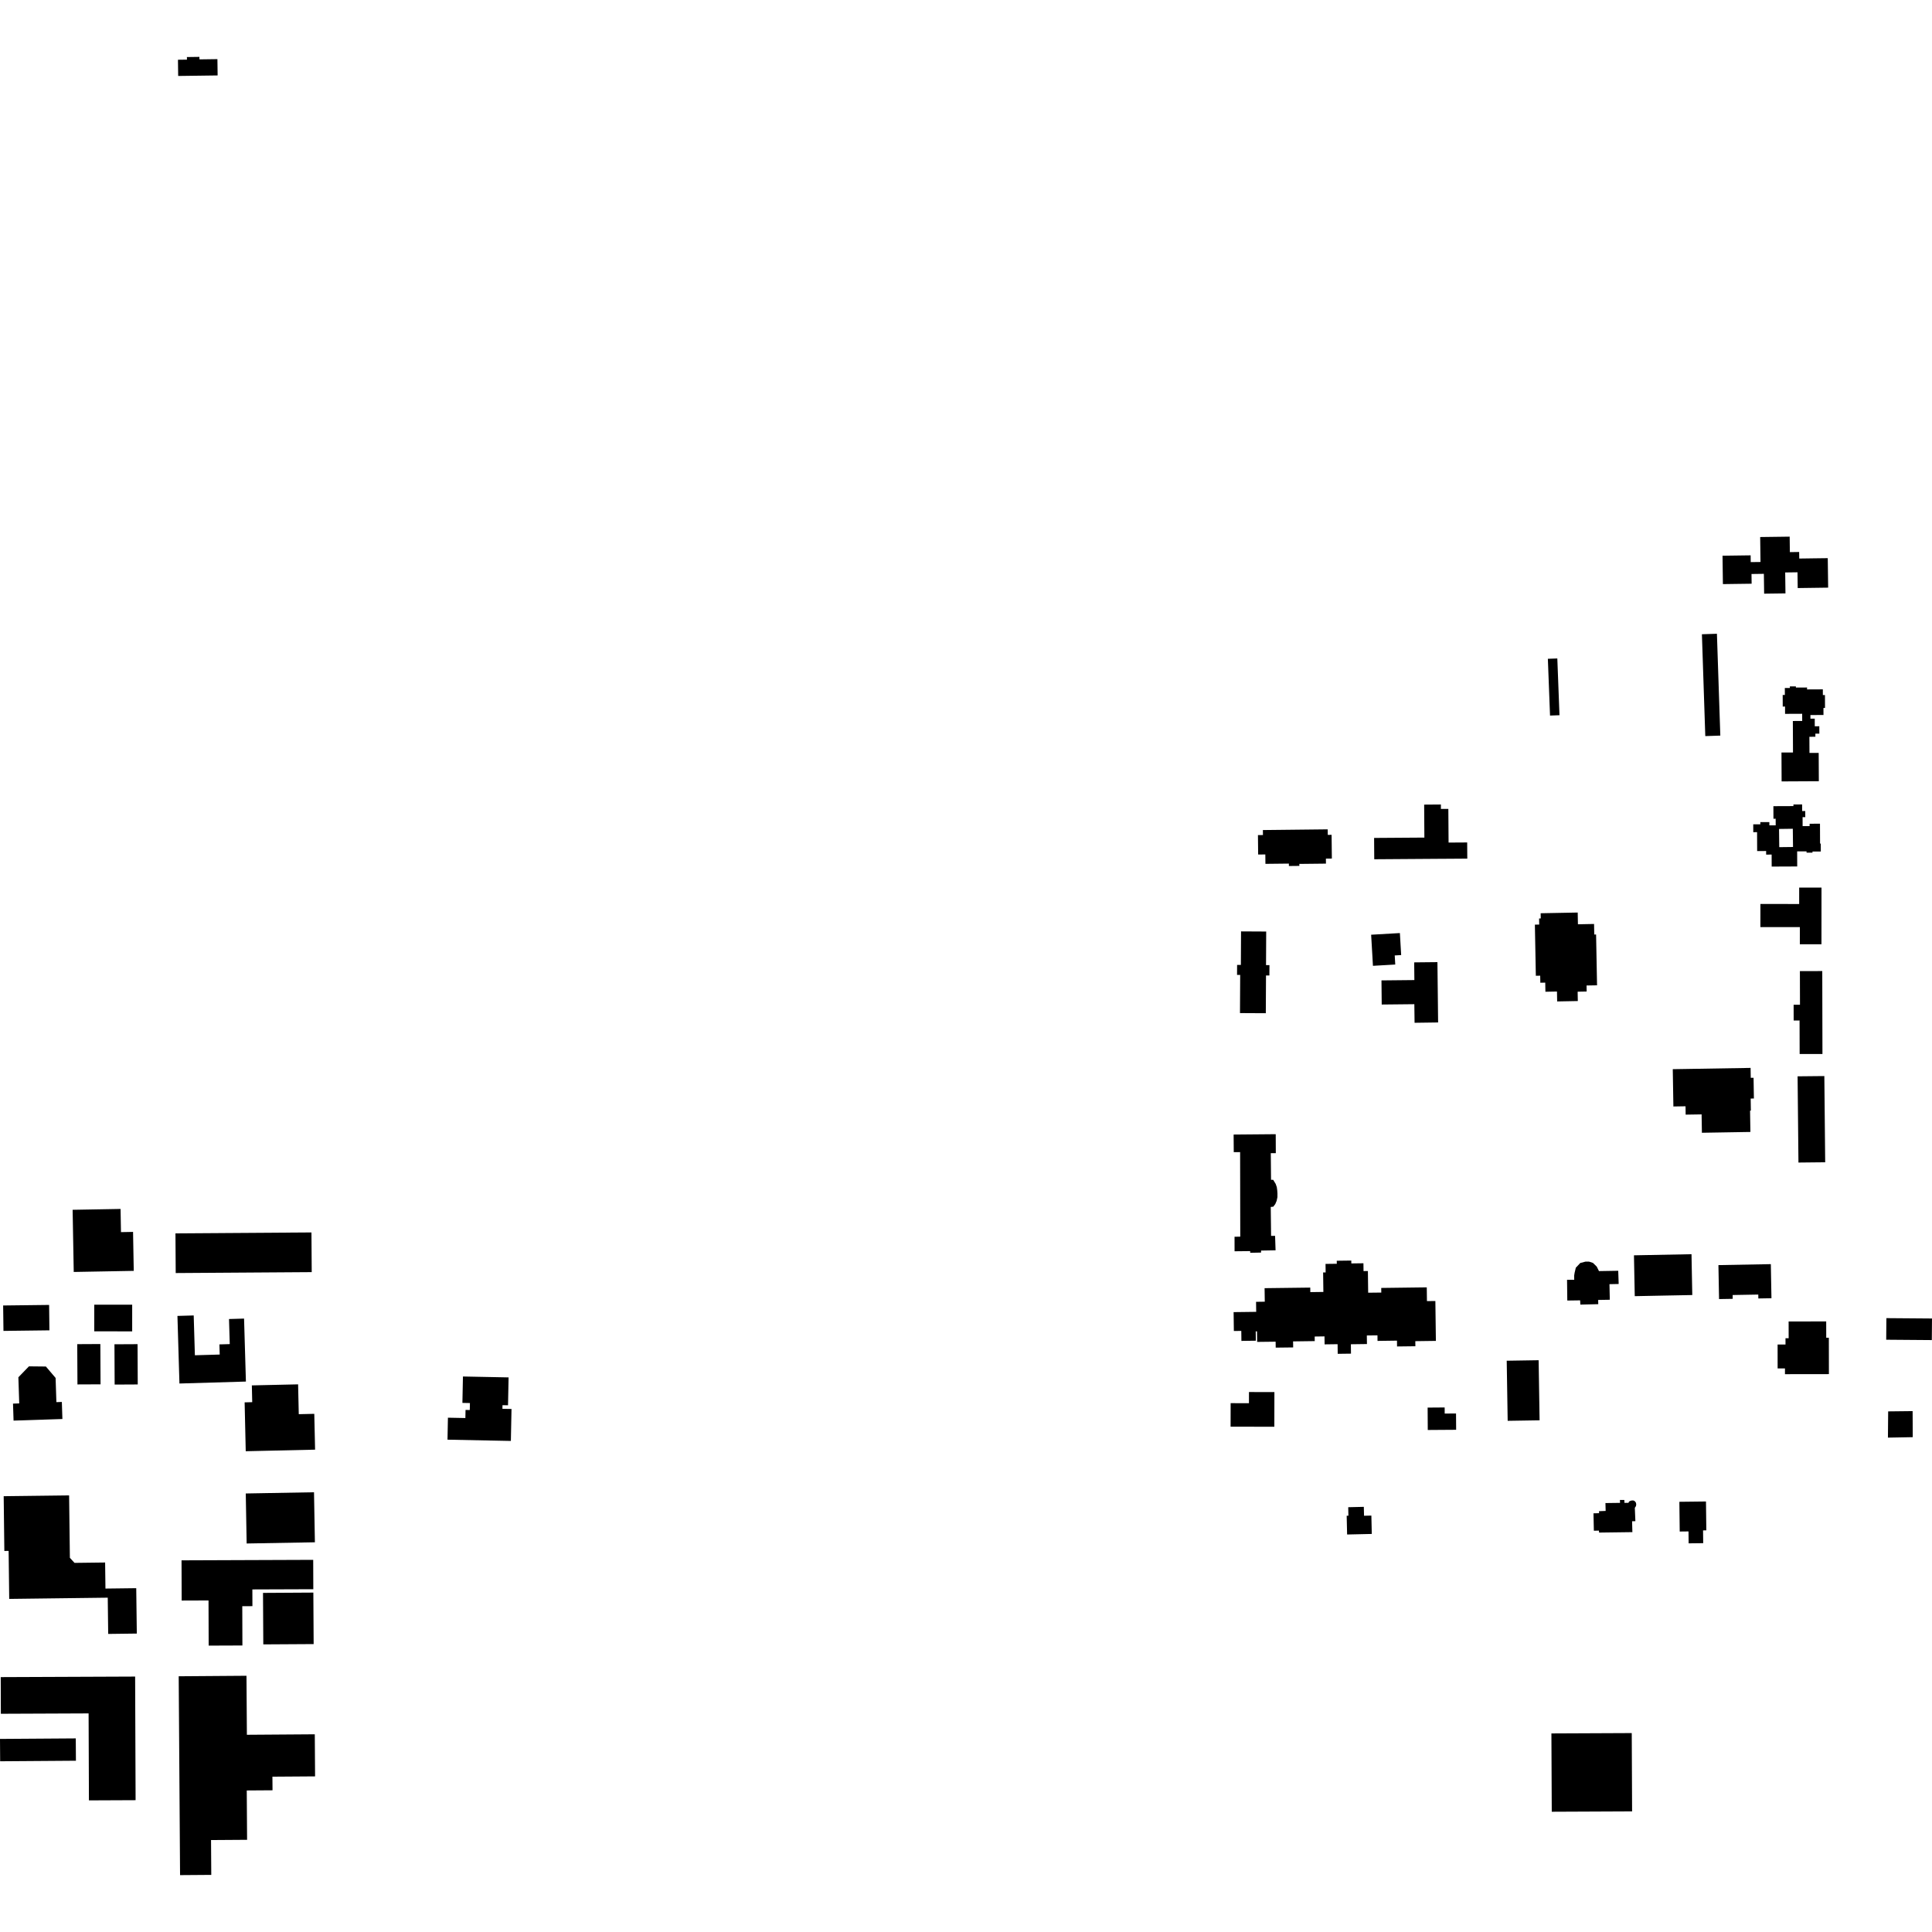 <?xml version="1.0" encoding="utf-8" standalone="no"?>
<!DOCTYPE svg PUBLIC "-//W3C//DTD SVG 1.1//EN"
  "http://www.w3.org/Graphics/SVG/1.1/DTD/svg11.dtd">
<!-- Created with matplotlib (https://matplotlib.org/) -->
<svg height="288pt" version="1.1" viewBox="0 0 288 288" width="288pt" xmlns="http://www.w3.org/2000/svg" xmlns:xlink="http://www.w3.org/1999/xlink">
 <defs>
  <style type="text/css">
*{stroke-linecap:butt;stroke-linejoin:round;}
  </style>
 </defs>
 <g id="figure_1">
  <g id="patch_1">
   <path d="M 0 288 
L 288 288 
L 288 0 
L 0 0 
z
" style="fill:none;opacity:0;"/>
  </g>
  <g id="axes_1">
   <g id="PatchCollection_1">
    <path clip-path="url(#pe58a936ca0)" d="M 224.604 202.84 
L 224.658 206.221 
L 224.746 211.799 
L 226.932 211.764 
L 229.504 211.722 
L 229.362 202.764 
L 229.092 202.769 
L 224.604 202.84 
"/>
    <path clip-path="url(#pe58a936ca0)" d="M 207.91 142.427 
L 208.87 142.371 
L 208.793 141.055 
L 208.679 139.09 
L 204.393 139.338 
L 204.591 142.712 
L 204.662 143.973 
L 207.988 143.781 
L 207.933 142.81 
L 207.91 142.427 
"/>
    <path clip-path="url(#pe58a936ca0)" d="M 234.657 190.153 
L 234.666 190.776 
L 233.597 190.78 
L 233.635 193.869 
L 235.547 193.842 
L 235.579 194.475 
L 236.958 194.441 
L 238.252 194.411 
L 238.233 193.781 
L 239.972 193.75 
L 239.92 191.43 
L 241.293 191.402 
L 241.26 190.416 
L 241.227 189.432 
L 238.355 189.48 
L 238.028 188.819 
L 237.465 188.263 
L 236.872 188.067 
L 236.351 188.067 
L 235.57 188.27 
L 234.906 188.975 
L 234.727 189.718 
L 234.657 190.153 
"/>
    <path clip-path="url(#pe58a936ca0)" d="M 249.357 159.38 
L 251.5 159.347 
L 260.958 159.191 
L 260.982 160.67 
L 261.402 160.662 
L 261.426 162.263 
L 261.452 163.751 
L 260.971 163.761 
L 260.999 165.56 
L 260.878 165.564 
L 260.93 168.738 
L 253.7 168.859 
L 253.655 166.12 
L 251.278 166.157 
L 251.259 164.911 
L 249.449 164.941 
L 249.357 159.38 
"/>
    <path clip-path="url(#pe58a936ca0)" d="M 188.51 192.025 
L 188.536 193.893 
L 188.537 194.042 
L 187.239 194.06 
L 187.259 195.554 
L 185.323 195.579 
L 183.893 195.595 
L 183.929 198.409 
L 185.037 198.395 
L 185.056 199.886 
L 187.205 199.858 
L 187.189 198.47 
L 187.379 198.467 
L 187.401 200.035 
L 190.156 200.002 
L 190.167 200.889 
L 192.77 200.858 
L 192.758 199.959 
L 195.986 199.916 
L 195.978 199.233 
L 197.441 199.213 
L 197.457 200.401 
L 199.393 200.376 
L 199.401 200.993 
L 199.41 201.812 
L 200.383 201.799 
L 201.39 201.786 
L 201.38 201.009 
L 201.373 200.386 
L 203.769 200.354 
L 203.751 199.078 
L 205.336 199.06 
L 205.346 199.887 
L 208.245 199.847 
L 208.256 200.715 
L 210.988 200.683 
L 210.978 199.925 
L 214.045 199.884 
L 213.968 193.94 
L 212.712 193.954 
L 212.708 193.566 
L 212.686 191.904 
L 205.898 191.991 
L 205.906 192.68 
L 203.951 192.702 
L 203.91 189.473 
L 203.26 189.479 
L 203.245 188.313 
L 201.441 188.337 
L 201.434 187.91 
L 200.303 187.924 
L 199.268 187.938 
L 199.274 188.388 
L 197.595 188.408 
L 197.611 189.679 
L 197.236 189.683 
L 197.273 192.588 
L 195.327 192.613 
L 195.317 191.94 
L 188.51 192.025 
"/>
    <path clip-path="url(#pe58a936ca0)" d="M 183.894 169.126 
L 187.325 169.097 
L 190.17 169.072 
L 190.182 171.903 
L 189.435 171.904 
L 189.471 175.867 
L 189.791 175.872 
L 189.916 176.078 
L 190.041 176.282 
L 190.163 176.482 
L 190.329 176.955 
L 190.396 177.446 
L 190.427 177.909 
L 190.425 178.454 
L 190.305 179.014 
L 190.1 179.494 
L 189.807 179.88 
L 189.428 179.918 
L 189.479 184.228 
L 190.075 184.225 
L 190.146 186.382 
L 187.985 186.421 
L 187.982 186.719 
L 187.368 186.73 
L 186.36 186.751 
L 186.368 186.5 
L 184.035 186.525 
L 184.031 184.361 
L 184.884 184.346 
L 184.872 177.786 
L 184.862 171.743 
L 183.914 171.752 
L 183.894 169.126 
"/>
    <path clip-path="url(#pe58a936ca0)" d="M 183.45 209.167 
L 186.179 209.173 
L 186.182 207.508 
L 189.974 207.516 
L 189.963 212.685 
L 187.221 212.679 
L 183.442 212.671 
L 183.45 209.167 
"/>
    <path clip-path="url(#pe58a936ca0)" d="M 237.926 139.301 
L 237.654 139.308 
L 237.63 138.11 
L 237.624 137.735 
L 235.219 137.781 
L 235.186 136.031 
L 229.662 136.136 
L 229.677 136.913 
L 229.43 136.917 
L 229.44 137.523 
L 229.446 137.821 
L 228.802 137.835 
L 228.945 145.456 
L 229.595 145.444 
L 229.615 146.494 
L 230.347 146.48 
L 230.373 147.838 
L 232.095 147.805 
L 232.123 149.282 
L 234.19 149.243 
L 235.202 149.224 
L 235.176 147.83 
L 236.52 147.804 
L 236.505 146.906 
L 238.07 146.878 
L 237.926 139.301 
"/>
    <path clip-path="url(#pe58a936ca0)" d="M 264.984 200.426 
L 266.017 200.423 
L 266.163 200.422 
L 266.161 199.49 
L 266.632 199.489 
L 266.627 196.994 
L 271.087 196.986 
L 272.229 196.986 
L 272.234 199.417 
L 272.623 199.418 
L 272.632 204.837 
L 266.082 204.846 
L 266.082 203.986 
L 265.528 203.987 
L 264.988 203.988 
L 264.984 200.426 
"/>
    <path clip-path="url(#pe58a936ca0)" d="M 205.934 146.147 
L 210.838 146.097 
L 210.811 143.46 
L 214.275 143.424 
L 214.329 148.117 
L 214.376 152.416 
L 210.868 152.464 
L 210.833 149.692 
L 210.626 149.695 
L 205.97 149.743 
L 205.955 148.258 
L 205.934 146.147 
"/>
    <path clip-path="url(#pe58a936ca0)" d="M 243.572 187.128 
L 243.634 190.365 
L 243.691 193.217 
L 247.919 193.133 
L 252.266 193.049 
L 252.207 190.004 
L 252.15 186.962 
L 243.572 187.128 
"/>
    <path clip-path="url(#pe58a936ca0)" d="M 256.163 188.588 
L 256.256 193.649 
L 258.292 193.614 
L 258.283 193.046 
L 260.076 193.014 
L 262.104 192.978 
L 262.113 193.56 
L 264.068 193.526 
L 264.024 191.135 
L 263.976 188.443 
L 256.163 188.588 
"/>
    <path clip-path="url(#pe58a936ca0)" d="M 256.774 82.84 
L 260.433 82.79 
L 260.966 82.784 
L 260.978 83.793 
L 262.435 83.775 
L 262.387 80.055 
L 266.783 79.997 
L 266.803 81.582 
L 266.812 82.304 
L 268.198 82.283 
L 268.212 83.261 
L 269.439 83.244 
L 270.172 83.233 
L 272.461 83.204 
L 272.52 87.599 
L 270.312 87.629 
L 267.981 87.661 
L 267.949 85.311 
L 266.116 85.335 
L 266.156 88.455 
L 263.577 88.489 
L 262.977 88.497 
L 262.937 85.54 
L 261.093 85.565 
L 261.113 87.014 
L 258.574 87.047 
L 256.83 87.072 
L 256.774 82.84 
"/>
    <path clip-path="url(#pe58a936ca0)" d="M 267.964 160.446 
L 270.061 160.425 
L 271.951 160.407 
L 272.014 166.812 
L 272.077 173.258 
L 270.329 173.275 
L 268.092 173.299 
L 268.029 166.922 
L 267.964 160.446 
"/>
    <path clip-path="url(#pe58a936ca0)" d="M 266.061 102.561 
L 266.814 102.557 
L 266.812 102.322 
L 267.711 102.317 
L 267.711 102.494 
L 269.375 102.485 
L 269.377 102.771 
L 271.727 102.76 
L 271.731 103.612 
L 272.043 103.612 
L 272.051 105.533 
L 271.819 105.536 
L 271.824 106.581 
L 269.875 106.592 
L 269.88 107.13 
L 270.521 107.126 
L 270.525 108.265 
L 271.202 108.26 
L 271.209 109.36 
L 270.613 109.365 
L 270.617 109.825 
L 269.723 109.83 
L 269.724 110.103 
L 269.735 112.239 
L 271.109 112.232 
L 271.131 116.455 
L 265.582 116.484 
L 265.562 112.178 
L 267.278 112.17 
L 267.27 110.15 
L 267.256 107.479 
L 268.651 107.472 
L 268.647 106.402 
L 266.096 106.413 
L 266.092 105.325 
L 265.749 105.328 
L 265.742 103.6 
L 266.066 103.597 
L 266.061 102.561 
"/>
    <path clip-path="url(#pe58a936ca0)" d="M 187.52 124.486 
L 187.534 125.883 
L 187.55 127.382 
L 188.62 127.373 
L 188.635 128.773 
L 192.128 128.734 
L 192.134 129.094 
L 192.836 129.087 
L 193.693 129.077 
L 193.69 128.782 
L 197.657 128.739 
L 197.65 127.992 
L 198.538 127.982 
L 198.522 126.617 
L 198.499 124.449 
L 197.929 124.453 
L 197.919 123.629 
L 188.256 123.735 
L 188.266 124.479 
L 187.52 124.486 
"/>
    <path clip-path="url(#pe58a936ca0)" d="M 204.836 124.909 
L 212.329 124.858 
L 212.297 119.944 
L 214.791 119.926 
L 214.794 120.588 
L 215.902 120.583 
L 215.937 125.601 
L 218.71 125.584 
L 218.727 127.993 
L 216.118 128.011 
L 214.294 128.022 
L 204.857 128.087 
L 204.845 126.411 
L 204.836 124.909 
"/>
    <path clip-path="url(#pe58a936ca0)" d="M 268.308 144.762 
L 271.643 144.755 
L 271.654 150.328 
L 271.67 157.115 
L 270.049 157.117 
L 268.27 157.121 
L 268.258 152.121 
L 267.378 152.126 
L 267.373 149.774 
L 267.881 149.774 
L 268.32 149.773 
L 268.308 144.762 
"/>
    <path clip-path="url(#pe58a936ca0)" d="M 185 138.842 
L 186.68 138.851 
L 188.75 138.862 
L 188.727 143.477 
L 188.725 143.868 
L 189.235 143.868 
L 189.226 145.415 
L 188.722 145.412 
L 188.719 145.826 
L 188.692 151.039 
L 186.475 151.028 
L 184.842 151.019 
L 184.872 145.329 
L 184.404 145.328 
L 184.408 144.547 
L 184.412 143.836 
L 184.974 143.84 
L 185 138.842 
"/>
    <path clip-path="url(#pe58a936ca0)" d="M 268.302 138.201 
L 268.3 140.76 
L 269.858 140.759 
L 271.521 140.761 
L 271.525 136.43 
L 271.527 132.314 
L 268.201 132.31 
L 268.199 134.758 
L 262.421 134.755 
L 262.42 136.5 
L 262.417 138.198 
L 267.763 138.202 
L 268.302 138.201 
"/>
    <path clip-path="url(#pe58a936ca0)" d="M 281.465 210.393 
L 285.111 210.352 
L 285.13 214.236 
L 281.431 214.305 
L 281.465 210.393 
"/>
    <path clip-path="url(#pe58a936ca0)" d="M 253.701 94.547 
L 255.939 94.473 
L 256.445 109.654 
L 254.205 109.729 
L 253.701 94.547 
"/>
    <path clip-path="url(#pe58a936ca0)" d="M 232.47 106.616 
L 231.06 106.668 
L 230.737 98.206 
L 232.147 98.154 
L 232.47 106.616 
"/>
    <path clip-path="url(#pe58a936ca0)" d="M 212.814 209.827 
L 215.353 209.808 
L 215.356 210.175 
L 215.358 210.718 
L 217.048 210.705 
L 217.065 213.136 
L 215.577 213.146 
L 212.835 213.165 
L 212.814 209.827 
"/>
    <path clip-path="url(#pe58a936ca0)" d="M 237.538 225.589 
L 238.379 225.566 
L 238.358 225.272 
L 239.352 225.231 
L 239.321 224.058 
L 241.493 224.03 
L 241.481 223.597 
L 241.776 223.595 
L 242.14 223.593 
L 242.151 224.026 
L 242.756 224.023 
L 242.834 223.839 
L 243.028 223.735 
L 243.265 223.673 
L 243.531 223.68 
L 243.716 223.801 
L 243.861 223.993 
L 243.91 224.243 
L 243.875 224.508 
L 243.7 224.764 
L 243.783 226.76 
L 243.292 226.773 
L 243.336 228.393 
L 238.373 228.458 
L 238.35 228.164 
L 237.594 228.184 
L 237.538 225.589 
"/>
    <path clip-path="url(#pe58a936ca0)" d="M 200.977 224.677 
L 203.303 224.623 
L 203.335 225.95 
L 204.428 225.926 
L 204.489 228.662 
L 200.811 228.745 
L 200.748 225.951 
L 201.005 225.944 
L 200.977 224.677 
"/>
    <path clip-path="url(#pe58a936ca0)" d="M 251.723 230.063 
L 251.702 228.288 
L 250.392 228.302 
L 250.341 223.87 
L 254.307 223.824 
L 254.358 228.126 
L 253.871 228.133 
L 253.893 230.038 
L 251.723 230.063 
"/>
    <path clip-path="url(#pe58a936ca0)" d="M 281.2 196.493 
L 288 196.546 
L 287.974 199.763 
L 281.174 199.71 
L 281.187 198.089 
L 281.2 196.493 
"/>
    <path clip-path="url(#pe58a936ca0)" d="M 26.528 8.907 
L 27.868 8.89 
L 27.862 8.505 
L 29.724 8.479 
L 29.73 8.851 
L 32.41 8.815 
L 32.442 11.246 
L 26.56 11.324 
L 26.528 8.907 
"/>
    <path clip-path="url(#pe58a936ca0)" d="M 0.469 194.606 
L 7.322 194.524 
L 7.367 198.31 
L 0.517 198.395 
L 0.469 194.606 
"/>
    <path clip-path="url(#pe58a936ca0)" d="M 14.051 194.489 
L 14.049 198.461 
L 19.704 198.464 
L 19.705 194.491 
L 14.051 194.489 
"/>
    <path clip-path="url(#pe58a936ca0)" d="M 2.867 209.204 
L 2.739 205.307 
L 4.316 203.679 
L 6.841 203.705 
L 8.288 205.406 
L 8.406 209.014 
L 9.219 208.986 
L 9.302 211.529 
L 2.022 211.768 
L 1.94 209.235 
L 2.867 209.204 
"/>
    <path clip-path="url(#pe58a936ca0)" d="M 11.515 200.371 
L 11.545 206.374 
L 14.989 206.359 
L 14.959 200.353 
L 11.515 200.371 
"/>
    <path clip-path="url(#pe58a936ca0)" d="M 17.062 200.39 
L 17.09 206.396 
L 20.533 206.378 
L 20.506 200.372 
L 17.062 200.39 
"/>
    <path clip-path="url(#pe58a936ca0)" d="M 0.55 223.036 
L 0.648 231.198 
L 1.286 231.189 
L 1.373 238.346 
L 16.062 238.163 
L 16.128 243.567 
L 20.394 243.513 
L 20.309 236.748 
L 15.72 236.805 
L 15.67 232.92 
L 11.11 232.976 
L 10.417 232.22 
L 10.302 222.917 
L 0.55 223.036 
"/>
    <path clip-path="url(#pe58a936ca0)" d="M 36.636 222.63 
L 46.809 222.448 
L 46.941 229.906 
L 36.768 230.086 
L 36.636 222.63 
"/>
    <path clip-path="url(#pe58a936ca0)" d="M 27.061 232.597 
L 46.689 232.524 
L 46.705 236.901 
L 37.619 236.933 
L 37.628 239.427 
L 36.116 239.432 
L 36.135 245.29 
L 31.106 245.309 
L 31.084 238.578 
L 27.082 238.592 
L 27.061 232.597 
"/>
    <path clip-path="url(#pe58a936ca0)" d="M 39.249 245.126 
L 39.206 237.45 
L 46.71 237.405 
L 46.755 245.081 
L 39.249 245.126 
"/>
    <path clip-path="url(#pe58a936ca0)" d="M 37.543 206.518 
L 37.598 209.02 
L 36.467 209.047 
L 36.632 216.332 
L 46.969 216.098 
L 46.85 210.758 
L 44.537 210.81 
L 44.438 206.363 
L 37.543 206.518 
"/>
    <path clip-path="url(#pe58a936ca0)" d="M 26.451 196.162 
L 26.749 206.238 
L 36.658 205.947 
L 36.382 196.559 
L 34.138 196.625 
L 34.249 200.363 
L 32.707 200.407 
L 32.752 201.92 
L 29.051 202.027 
L 28.875 196.092 
L 26.451 196.162 
"/>
    <path clip-path="url(#pe58a936ca0)" d="M 0.108 250.005 
L 20.144 249.924 
L 20.213 268.35 
L 13.256 268.38 
L 13.207 255.414 
L 0.127 255.468 
L 0.108 250.005 
"/>
    <path clip-path="url(#pe58a936ca0)" d="M 0 259.218 
L 0.023 262.55 
L 11.318 262.469 
L 11.295 259.14 
L 0 259.218 
"/>
    <path clip-path="url(#pe58a936ca0)" d="M 26.639 249.879 
L 36.742 249.805 
L 36.803 258.6 
L 46.925 258.529 
L 46.968 264.802 
L 40.61 264.846 
L 40.625 266.875 
L 36.783 266.901 
L 36.833 274.257 
L 31.459 274.294 
L 31.494 279.487 
L 26.842 279.521 
L 26.639 249.879 
"/>
    <path clip-path="url(#pe58a936ca0)" d="M 26.155 183.856 
L 46.428 183.719 
L 46.468 189.634 
L 26.193 189.771 
L 26.155 183.856 
"/>
    <path clip-path="url(#pe58a936ca0)" d="M 10.826 180.343 
L 10.992 189.609 
L 19.938 189.446 
L 19.834 183.638 
L 18.034 183.672 
L 17.973 180.214 
L 10.826 180.343 
"/>
    <path clip-path="url(#pe58a936ca0)" d="M 231.266 258.4 
L 243.242 258.347 
L 243.294 270.02 
L 231.318 270.073 
L 231.266 258.4 
"/>
    <path clip-path="url(#pe58a936ca0)" d="M 69.01 205.192 
L 75.814 205.328 
L 75.73 209.485 
L 74.907 209.468 
L 74.897 210.009 
L 76.25 210.033 
L 76.155 214.799 
L 66.708 214.61 
L 66.772 211.333 
L 69.373 211.384 
L 69.397 210.176 
L 70.029 210.19 
L 70.051 209.15 
L 68.93 209.128 
L 69.01 205.192 
"/>
    <path clip-path="url(#pe58a936ca0)" d="M 262.409 122.551 
L 263.753 122.548 
L 263.756 123.033 
L 264.26 123.031 
L 264.699 123.03 
L 264.695 122.046 
L 264.365 122.049 
L 264.356 120.175 
L 267.346 120.163 
L 267.344 119.923 
L 268.638 119.918 
L 268.642 120.897 
L 269.106 120.895 
L 269.11 121.816 
L 268.708 121.816 
L 268.713 123.15 
L 269.758 123.144 
L 269.757 122.794 
L 271.302 122.788 
L 271.314 125.751 
L 271.42 125.751 
L 271.425 126.931 
L 270.185 126.936 
L 270.185 127.102 
L 269.299 127.107 
L 269.298 126.908 
L 267.899 126.913 
L 267.907 129.162 
L 265.584 129.172 
L 264.102 129.179 
L 264.095 127.391 
L 263.276 127.393 
L 263.274 126.861 
L 261.936 126.867 
L 261.924 124.05 
L 261.358 124.052 
L 261.353 122.883 
L 262.409 122.879 
L 262.409 122.551 
M 267.251 123.542 
L 265.199 123.57 
L 265.23 126.285 
L 267.283 126.26 
L 267.251 123.542 
"/>
   </g>
  </g>
 </g>
 <defs>
  <clipPath id="pe58a936ca0">
   <rect height="271.041" width="288" x="0" y="8.479"/>
  </clipPath>
 </defs>
</svg>
